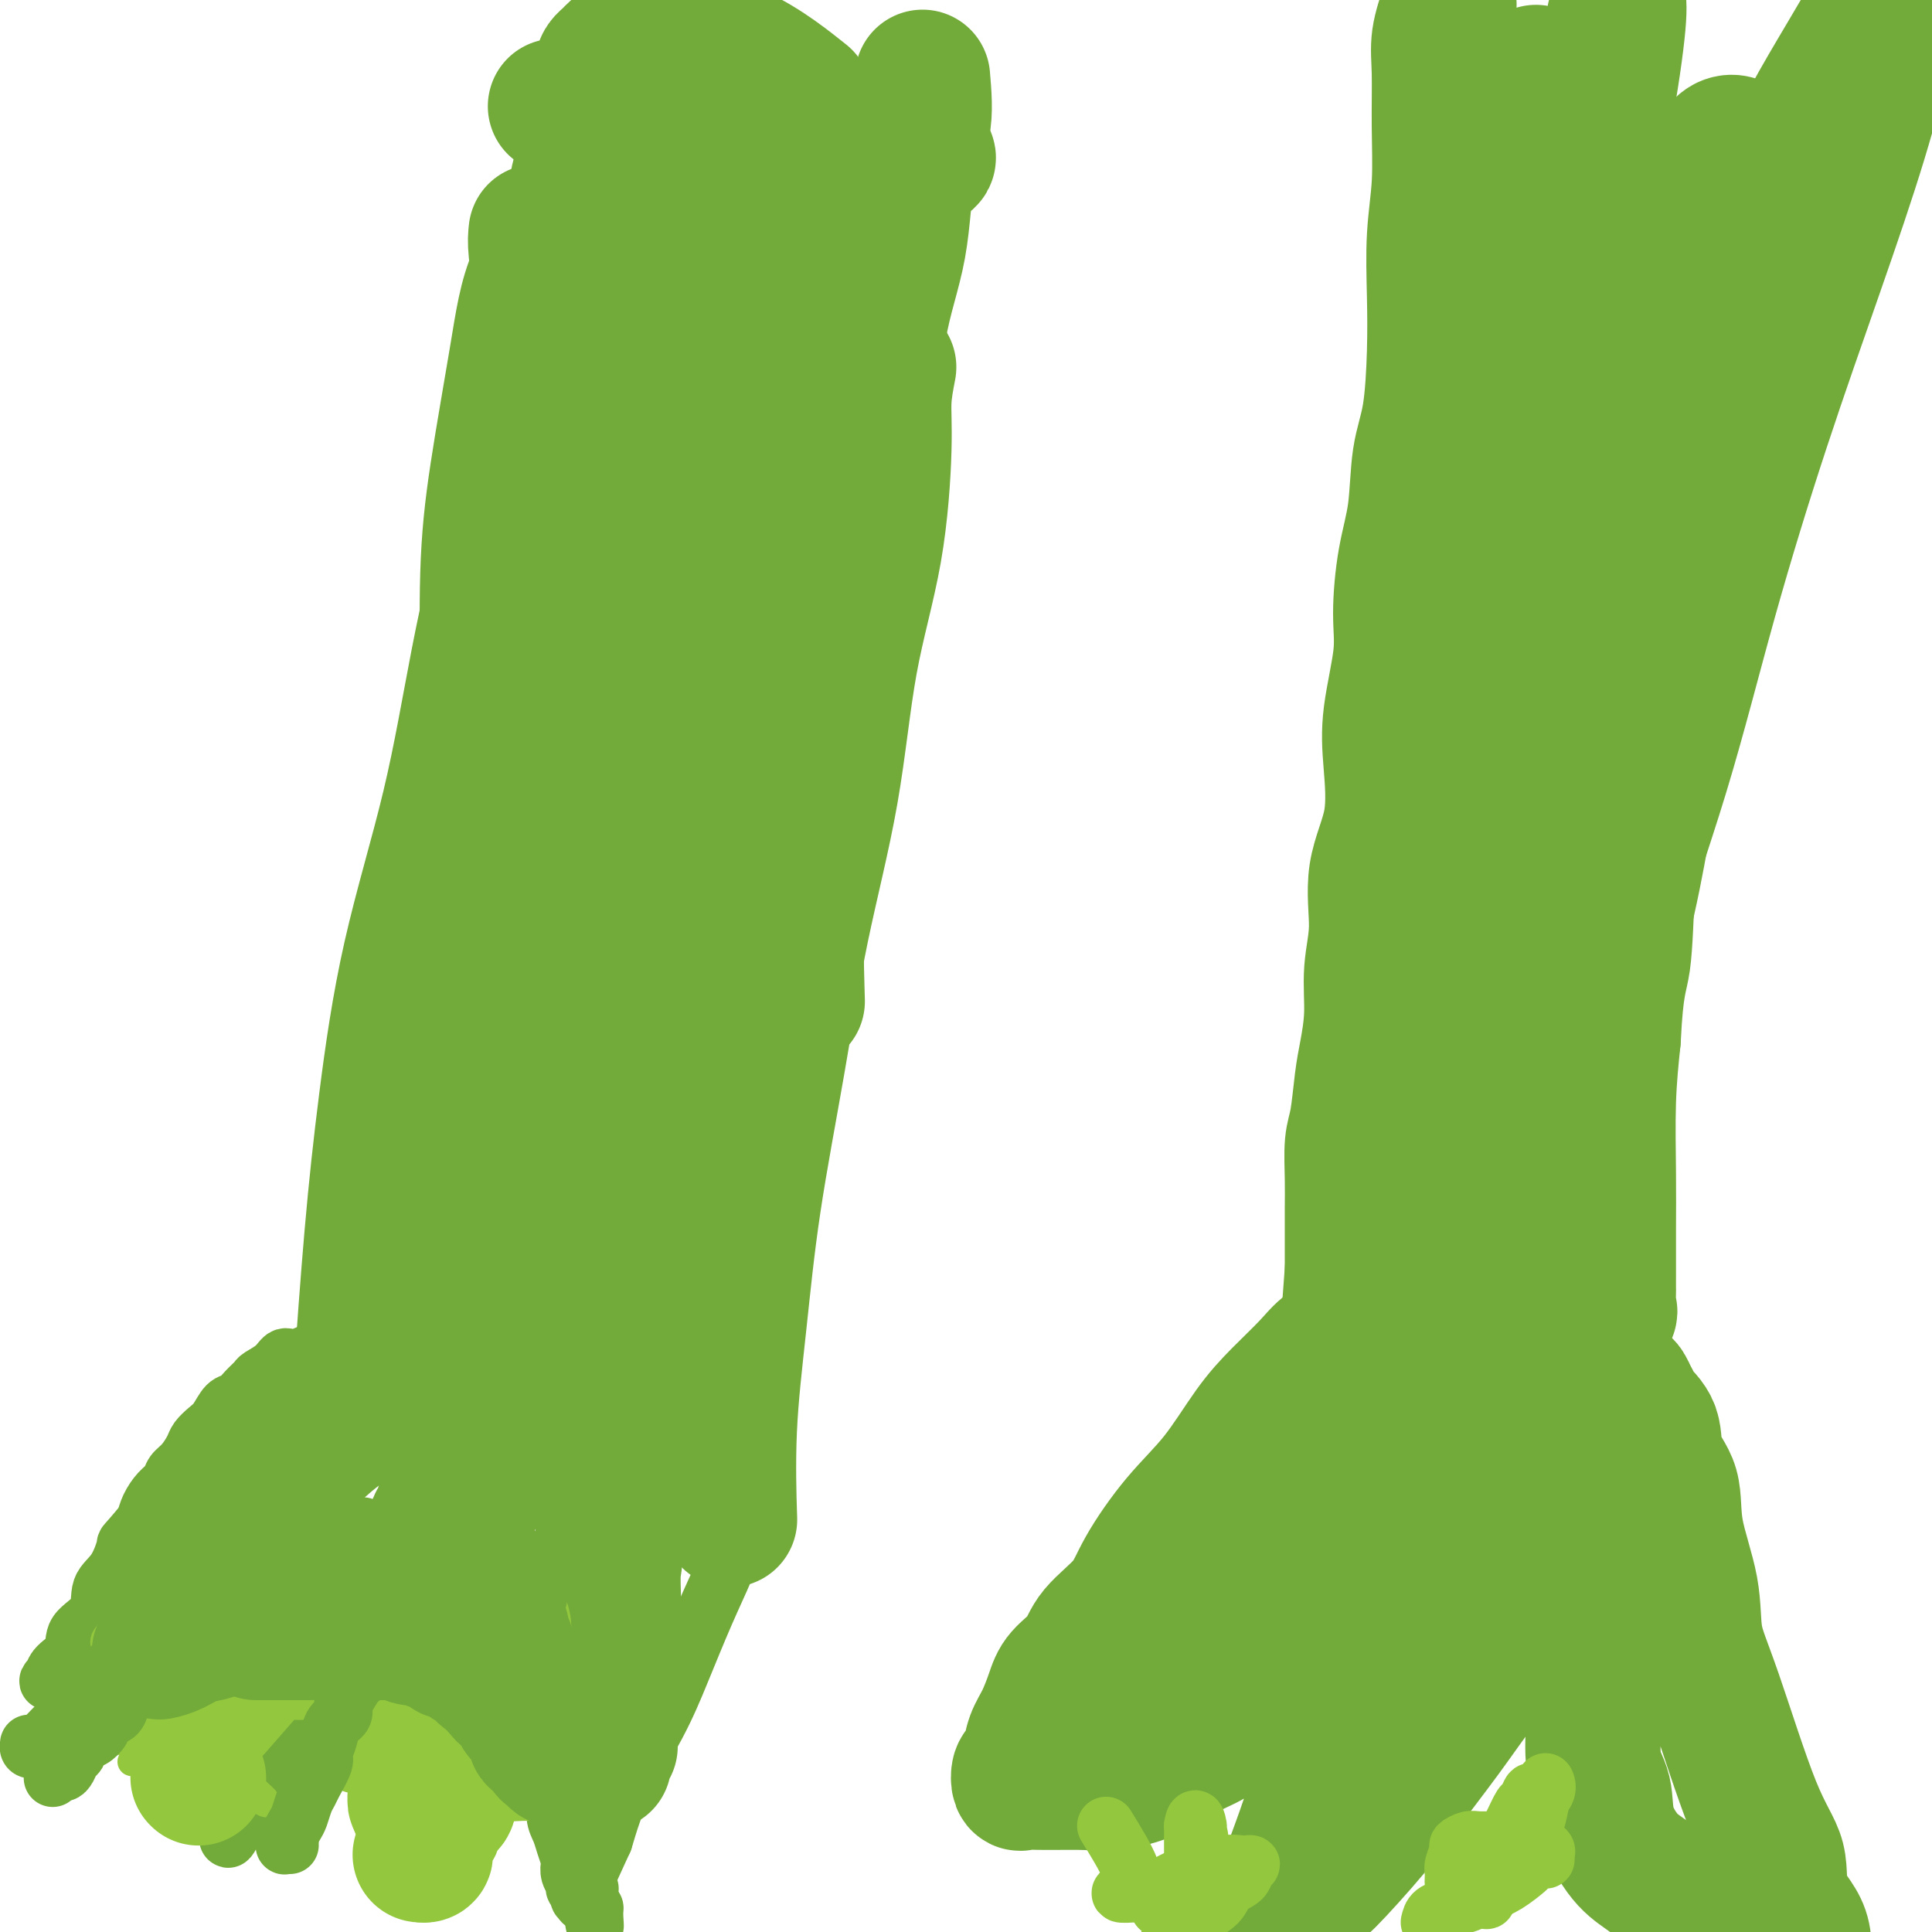 <svg viewBox='0 0 400 400' version='1.1' xmlns='http://www.w3.org/2000/svg' xmlns:xlink='http://www.w3.org/1999/xlink'><g fill='none' stroke='#73AB3A' stroke-width='28' stroke-linecap='round' stroke-linejoin='round'><path d='M123,21c0.865,1.182 1.730,2.363 1,5c-0.730,2.637 -3.056,6.728 -4,10c-0.944,3.272 -0.505,5.725 -2,9c-1.495,3.275 -4.922,7.371 -7,12c-2.078,4.629 -2.805,9.790 -4,17c-1.195,7.210 -2.856,16.469 -4,24c-1.144,7.531 -1.769,13.335 -2,21c-0.231,7.665 -0.066,17.190 0,21c0.066,3.810 0.033,1.905 0,0'/><path d='M191,16c0.309,3.592 0.617,7.185 0,10c-0.617,2.815 -2.160,4.853 -3,9c-0.840,4.147 -0.978,10.404 -2,16c-1.022,5.596 -2.927,10.530 -4,17c-1.073,6.470 -1.314,14.476 -2,22c-0.686,7.524 -1.816,14.566 -3,22c-1.184,7.434 -2.422,15.260 -4,23c-1.578,7.740 -3.495,15.394 -5,23c-1.505,7.606 -2.597,15.163 -3,24c-0.403,8.837 -0.115,18.953 0,23c0.115,4.047 0.058,2.023 0,0'/><path d='M111,48c-0.105,0.967 -0.210,1.935 0,4c0.210,2.065 0.736,5.228 0,11c-0.736,5.772 -2.733,14.154 -4,23c-1.267,8.846 -1.804,18.158 -3,28c-1.196,9.842 -3.053,20.215 -4,30c-0.947,9.785 -0.986,18.980 -1,30c-0.014,11.020 -0.004,23.863 0,29c0.004,5.137 0.002,2.569 0,0'/><path d='M122,61c-1.040,2.513 -2.080,5.026 -3,9c-0.920,3.974 -1.718,9.408 -4,16c-2.282,6.592 -6.046,14.343 -9,23c-2.954,8.657 -5.098,18.219 -7,28c-1.902,9.781 -3.561,19.781 -6,30c-2.439,10.219 -5.659,20.658 -8,31c-2.341,10.342 -3.803,20.586 -5,30c-1.197,9.414 -2.130,17.996 -3,28c-0.870,10.004 -1.677,21.430 -2,26c-0.323,4.570 -0.161,2.285 0,0'/><path d='M184,76c-0.448,2.322 -0.897,4.644 -1,7c-0.103,2.356 0.139,4.745 0,10c-0.139,5.255 -0.661,13.376 -2,21c-1.339,7.624 -3.496,14.750 -5,23c-1.504,8.250 -2.356,17.624 -4,27c-1.644,9.376 -4.080,18.756 -6,28c-1.920,9.244 -3.323,18.353 -5,28c-1.677,9.647 -3.626,19.831 -5,29c-1.374,9.169 -2.172,17.324 -3,25c-0.828,7.676 -1.684,14.874 -2,22c-0.316,7.126 -0.090,14.179 0,17c0.090,2.821 0.045,1.411 0,0'/><path d='M139,38c-1.628,1.536 -3.256,3.072 -4,5c-0.744,1.928 -0.605,4.248 -2,9c-1.395,4.752 -4.325,11.936 -7,19c-2.675,7.064 -5.097,14.008 -7,21c-1.903,6.992 -3.289,14.033 -5,22c-1.711,7.967 -3.748,16.860 -6,26c-2.252,9.140 -4.719,18.526 -7,28c-2.281,9.474 -4.374,19.034 -6,28c-1.626,8.966 -2.784,17.337 -4,27c-1.216,9.663 -2.490,20.618 -3,25c-0.510,4.382 -0.255,2.191 0,0'/><path d='M153,38c-0.427,2.338 -0.853,4.676 -2,9c-1.147,4.324 -3.013,10.636 -5,18c-1.987,7.364 -4.093,15.782 -7,25c-2.907,9.218 -6.616,19.236 -10,30c-3.384,10.764 -6.445,22.274 -9,34c-2.555,11.726 -4.604,23.667 -7,36c-2.396,12.333 -5.139,25.059 -7,37c-1.861,11.941 -2.839,23.098 -4,33c-1.161,9.902 -2.505,18.551 -3,27c-0.495,8.449 -0.141,16.700 0,20c0.141,3.300 0.071,1.650 0,0'/><path d='M151,77c-0.415,3.054 -0.830,6.108 -2,11c-1.170,4.892 -3.094,11.622 -6,19c-2.906,7.378 -6.795,15.405 -10,24c-3.205,8.595 -5.728,17.757 -8,28c-2.272,10.243 -4.293,21.567 -6,32c-1.707,10.433 -3.098,19.975 -4,30c-0.902,10.025 -1.314,20.532 -2,30c-0.686,9.468 -1.646,17.895 -2,26c-0.354,8.105 -0.101,15.887 0,19c0.101,3.113 0.051,1.556 0,0'/><path d='M173,74c-1.205,0.267 -2.411,0.534 -3,2c-0.589,1.466 -0.562,4.130 -1,8c-0.438,3.870 -1.340,8.946 -3,16c-1.660,7.054 -4.077,16.086 -6,25c-1.923,8.914 -3.351,17.710 -5,27c-1.649,9.290 -3.517,19.073 -5,29c-1.483,9.927 -2.579,19.997 -3,30c-0.421,10.003 -0.165,19.940 0,29c0.165,9.060 0.240,17.243 0,24c-0.240,6.757 -0.795,12.088 -1,18c-0.205,5.912 -0.058,12.403 0,15c0.058,2.597 0.029,1.298 0,0'/><path d='M168,48c0.029,0.750 0.058,1.500 0,3c-0.058,1.500 -0.202,3.749 -1,9c-0.798,5.251 -2.249,13.503 -5,22c-2.751,8.497 -6.801,17.239 -10,27c-3.199,9.761 -5.546,20.542 -8,31c-2.454,10.458 -5.015,20.594 -7,30c-1.985,9.406 -3.394,18.081 -5,27c-1.606,8.919 -3.410,18.081 -5,26c-1.590,7.919 -2.967,14.593 -4,21c-1.033,6.407 -1.724,12.545 -2,15c-0.276,2.455 -0.138,1.228 0,0'/><path d='M174,92c-0.307,2.065 -0.614,4.130 -1,8c-0.386,3.870 -0.849,9.546 -3,16c-2.151,6.454 -5.988,13.687 -9,22c-3.012,8.313 -5.199,17.708 -7,27c-1.801,9.292 -3.217,18.482 -5,28c-1.783,9.518 -3.931,19.363 -6,29c-2.069,9.637 -4.057,19.066 -5,28c-0.943,8.934 -0.841,17.375 -1,24c-0.159,6.625 -0.578,11.435 -1,15c-0.422,3.565 -0.845,5.883 -1,9c-0.155,3.117 -0.042,7.031 0,4c0.042,-3.031 0.012,-13.009 0,-17c-0.012,-3.991 -0.006,-1.996 0,0'/><path d='M115,22c4.277,1.276 8.553,2.552 12,3c3.447,0.448 6.064,0.067 10,0c3.936,-0.067 9.191,0.181 14,1c4.809,0.819 9.171,2.209 13,3c3.829,0.791 7.125,0.984 10,1c2.875,0.016 5.330,-0.146 8,0c2.670,0.146 5.555,0.600 7,1c1.445,0.400 1.449,0.746 2,1c0.551,0.254 1.648,0.414 1,1c-0.648,0.586 -3.042,1.596 -4,2c-0.958,0.404 -0.479,0.202 0,0'/><path d='M128,19c-1.243,-1.489 -2.486,-2.978 -3,-4c-0.514,-1.022 -0.298,-1.578 0,-2c0.298,-0.422 0.678,-0.710 1,-1c0.322,-0.290 0.586,-0.580 1,-1c0.414,-0.420 0.978,-0.969 2,-1c1.022,-0.031 2.501,0.456 6,0c3.499,-0.456 9.019,-1.853 15,0c5.981,1.853 12.423,6.958 15,9c2.577,2.042 1.288,1.021 0,0'/></g>
<g fill='none' stroke='#73AB3A' stroke-width='12' stroke-linecap='round' stroke-linejoin='round'><path d='M70,277c-3.079,1.736 -6.158,3.473 -8,4c-1.842,0.527 -2.447,-0.154 -3,0c-0.553,0.154 -1.054,1.145 -2,2c-0.946,0.855 -2.336,1.575 -3,2c-0.664,0.425 -0.601,0.554 -1,1c-0.399,0.446 -1.261,1.207 -2,2c-0.739,0.793 -1.354,1.616 -2,2c-0.646,0.384 -1.324,0.328 -2,1c-0.676,0.672 -1.350,2.071 -2,3c-0.650,0.929 -1.277,1.390 -2,2c-0.723,0.610 -1.541,1.371 -2,2c-0.459,0.629 -0.560,1.126 -1,2c-0.440,0.874 -1.221,2.124 -2,3c-0.779,0.876 -1.557,1.378 -2,2c-0.443,0.622 -0.552,1.362 -1,2c-0.448,0.638 -1.236,1.172 -2,2c-0.764,0.828 -1.504,1.951 -2,3c-0.496,1.049 -0.748,2.025 -1,3'/><path d='M30,315c-4.546,5.517 -3.913,4.309 -4,5c-0.087,0.691 -0.896,3.280 -2,5c-1.104,1.720 -2.502,2.571 -3,4c-0.498,1.429 -0.095,3.434 -1,5c-0.905,1.566 -3.117,2.692 -4,4c-0.883,1.308 -0.437,2.799 -1,4c-0.563,1.201 -2.135,2.111 -3,3c-0.865,0.889 -1.024,1.755 -1,2c0.024,0.245 0.230,-0.131 0,0c-0.230,0.131 -0.897,0.768 -1,1c-0.103,0.232 0.357,0.058 1,0c0.643,-0.058 1.470,-0.001 2,0c0.530,0.001 0.763,-0.056 1,0c0.237,0.056 0.476,0.223 1,0c0.524,-0.223 1.331,-0.835 2,-1c0.669,-0.165 1.200,0.118 2,0c0.800,-0.118 1.869,-0.636 3,-1c1.131,-0.364 2.325,-0.573 3,-1c0.675,-0.427 0.832,-1.073 2,-2c1.168,-0.927 3.347,-2.135 5,-3c1.653,-0.865 2.780,-1.386 4,-2c1.220,-0.614 2.533,-1.319 4,-2c1.467,-0.681 3.087,-1.337 4,-2c0.913,-0.663 1.118,-1.332 2,-2c0.882,-0.668 2.441,-1.334 4,-2'/><path d='M50,330c4.504,-2.370 3.266,-0.796 4,-1c0.734,-0.204 3.442,-2.187 5,-3c1.558,-0.813 1.965,-0.455 3,-1c1.035,-0.545 2.698,-1.991 4,-3c1.302,-1.009 2.243,-1.581 3,-2c0.757,-0.419 1.331,-0.687 2,-1c0.669,-0.313 1.433,-0.673 2,-1c0.567,-0.327 0.937,-0.622 1,-1c0.063,-0.378 -0.182,-0.838 0,-1c0.182,-0.162 0.789,-0.026 1,0c0.211,0.026 0.025,-0.059 0,0c-0.025,0.059 0.111,0.263 0,1c-0.111,0.737 -0.469,2.006 -1,3c-0.531,0.994 -1.236,1.711 -2,3c-0.764,1.289 -1.587,3.150 -3,6c-1.413,2.850 -3.415,6.691 -5,10c-1.585,3.309 -2.753,6.088 -4,9c-1.247,2.912 -2.573,5.956 -4,9c-1.427,3.044 -2.957,6.086 -4,8c-1.043,1.914 -1.601,2.699 -2,4c-0.399,1.301 -0.640,3.119 -1,4c-0.360,0.881 -0.839,0.824 -1,1c-0.161,0.176 -0.005,0.586 0,1c0.005,0.414 -0.141,0.833 0,1c0.141,0.167 0.571,0.084 1,0'/><path d='M49,376c-3.843,9.265 -0.450,2.426 1,0c1.450,-2.426 0.958,-0.439 1,0c0.042,0.439 0.619,-0.669 1,-1c0.381,-0.331 0.566,0.114 1,0c0.434,-0.114 1.115,-0.786 2,-2c0.885,-1.214 1.973,-2.969 3,-4c1.027,-1.031 1.993,-1.339 3,-2c1.007,-0.661 2.055,-1.677 3,-3c0.945,-1.323 1.785,-2.955 3,-4c1.215,-1.045 2.803,-1.503 4,-2c1.197,-0.497 2.004,-1.031 3,-2c0.996,-0.969 2.183,-2.372 4,-4c1.817,-1.628 4.266,-3.480 6,-5c1.734,-1.520 2.753,-2.710 4,-4c1.247,-1.290 2.723,-2.682 4,-4c1.277,-1.318 2.354,-2.562 4,-4c1.646,-1.438 3.859,-3.068 5,-4c1.141,-0.932 1.210,-1.165 2,-2c0.790,-0.835 2.303,-2.273 3,-3c0.697,-0.727 0.579,-0.743 1,-1c0.421,-0.257 1.382,-0.755 2,-1c0.618,-0.245 0.895,-0.236 1,0c0.105,0.236 0.039,0.699 0,1c-0.039,0.301 -0.052,0.440 0,1c0.052,0.560 0.169,1.542 0,2c-0.169,0.458 -0.622,0.393 -1,1c-0.378,0.607 -0.679,1.888 -1,3c-0.321,1.112 -0.660,2.056 -1,3'/><path d='M107,335c-0.309,2.302 -0.082,2.557 0,3c0.082,0.443 0.020,1.073 0,2c-0.020,0.927 0.001,2.149 0,3c-0.001,0.851 -0.026,1.329 0,2c0.026,0.671 0.102,1.533 0,2c-0.102,0.467 -0.382,0.537 0,1c0.382,0.463 1.424,1.320 2,2c0.576,0.680 0.684,1.185 1,2c0.316,0.815 0.840,1.940 1,3c0.160,1.060 -0.044,2.053 0,3c0.044,0.947 0.337,1.846 1,3c0.663,1.154 1.697,2.563 2,4c0.303,1.437 -0.126,2.901 0,4c0.126,1.099 0.808,1.832 1,3c0.192,1.168 -0.106,2.770 0,4c0.106,1.230 0.616,2.087 1,3c0.384,0.913 0.643,1.884 1,3c0.357,1.116 0.813,2.379 1,3c0.187,0.621 0.106,0.600 0,1c-0.106,0.400 -0.239,1.222 0,2c0.239,0.778 0.848,1.513 1,2c0.152,0.487 -0.152,0.725 0,1c0.152,0.275 0.759,0.588 1,1c0.241,0.412 0.114,0.922 0,1c-0.114,0.078 -0.216,-0.278 0,0c0.216,0.278 0.749,1.188 1,1c0.251,-0.188 0.222,-1.474 0,-2c-0.222,-0.526 -0.635,-0.293 0,-2c0.635,-1.707 2.317,-5.353 4,-9'/><path d='M125,381c1.163,-3.849 2.072,-6.971 4,-11c1.928,-4.029 4.875,-8.964 7,-13c2.125,-4.036 3.429,-7.172 5,-11c1.571,-3.828 3.411,-8.347 5,-12c1.589,-3.653 2.927,-6.438 4,-9c1.073,-2.562 1.881,-4.899 3,-7c1.119,-2.101 2.548,-3.966 3,-5c0.452,-1.034 -0.075,-1.236 0,-2c0.075,-0.764 0.751,-2.090 1,-1c0.249,1.090 0.071,4.597 0,6c-0.071,1.403 -0.036,0.701 0,0'/></g>
<g fill='none' stroke='#93C83E' stroke-width='6' stroke-linecap='round' stroke-linejoin='round'><path d='M26,342c-0.138,2.584 -0.276,5.168 0,7c0.276,1.832 0.967,2.910 2,4c1.033,1.090 2.409,2.190 3,3c0.591,0.810 0.398,1.328 1,2c0.602,0.672 1.998,1.498 3,2c1.002,0.502 1.608,0.682 2,1c0.392,0.318 0.568,0.775 1,1c0.432,0.225 1.120,0.219 1,0c-0.120,-0.219 -1.049,-0.651 -1,-1c0.049,-0.349 1.076,-0.616 2,0c0.924,0.616 1.743,2.116 3,3c1.257,0.884 2.950,1.154 4,2c1.050,0.846 1.457,2.268 2,3c0.543,0.732 1.223,0.774 2,1c0.777,0.226 1.651,0.636 2,1c0.349,0.364 0.175,0.682 0,1'/><path d='M53,372c4.020,2.794 1.570,0.277 0,-1c-1.570,-1.277 -2.261,-1.316 -3,-2c-0.739,-0.684 -1.526,-2.014 -2,-3c-0.474,-0.986 -0.635,-1.629 -1,-2c-0.365,-0.371 -0.935,-0.470 -1,-1c-0.065,-0.530 0.375,-1.493 0,-2c-0.375,-0.507 -1.564,-0.560 -2,-1c-0.436,-0.440 -0.118,-1.269 0,-2c0.118,-0.731 0.036,-1.364 0,-2c-0.036,-0.636 -0.027,-1.274 0,-2c0.027,-0.726 0.071,-1.542 0,-2c-0.071,-0.458 -0.258,-0.560 0,-1c0.258,-0.440 0.959,-1.217 1,-2c0.041,-0.783 -0.579,-1.573 0,-2c0.579,-0.427 2.356,-0.493 3,-1c0.644,-0.507 0.156,-1.456 0,-2c-0.156,-0.544 0.022,-0.683 0,-1c-0.022,-0.317 -0.244,-0.812 0,-1c0.244,-0.188 0.954,-0.069 1,0c0.046,0.069 -0.572,0.087 -1,0c-0.428,-0.087 -0.667,-0.280 -1,0c-0.333,0.280 -0.759,1.034 -2,2c-1.241,0.966 -3.296,2.145 -5,3c-1.704,0.855 -3.058,1.387 -4,2c-0.942,0.613 -1.471,1.306 -2,2'/><path d='M34,351c-2.533,1.410 -1.867,0.936 -2,1c-0.133,0.064 -1.066,0.665 -1,1c0.066,0.335 1.132,0.402 2,0c0.868,-0.402 1.537,-1.274 3,-2c1.463,-0.726 3.719,-1.308 5,-2c1.281,-0.692 1.587,-1.495 3,-2c1.413,-0.505 3.934,-0.714 5,-1c1.066,-0.286 0.676,-0.651 1,-1c0.324,-0.349 1.361,-0.682 2,-1c0.639,-0.318 0.881,-0.623 1,-1c0.119,-0.377 0.114,-0.828 0,-1c-0.114,-0.172 -0.336,-0.066 -1,0c-0.664,0.066 -1.769,0.092 -3,0c-1.231,-0.092 -2.588,-0.302 -5,0c-2.412,0.302 -5.880,1.116 -8,2c-2.120,0.884 -2.894,1.837 -4,3c-1.106,1.163 -2.545,2.536 -4,4c-1.455,1.464 -2.927,3.019 -4,4c-1.073,0.981 -1.748,1.386 -2,2c-0.252,0.614 -0.080,1.436 0,2c0.080,0.564 0.069,0.870 0,1c-0.069,0.130 -0.195,0.083 0,0c0.195,-0.083 0.710,-0.202 1,0c0.290,0.202 0.356,0.724 3,0c2.644,-0.724 7.866,-2.695 11,-4c3.134,-1.305 4.181,-1.944 6,-3c1.819,-1.056 4.409,-2.528 7,-4'/><path d='M50,349c5.060,-2.211 3.710,-2.240 4,-3c0.290,-0.760 2.222,-2.252 3,-3c0.778,-0.748 0.404,-0.752 1,-1c0.596,-0.248 2.163,-0.739 2,-1c-0.163,-0.261 -2.056,-0.292 -4,0c-1.944,0.292 -3.938,0.908 -6,2c-2.062,1.092 -4.192,2.662 -6,4c-1.808,1.338 -3.296,2.446 -5,4c-1.704,1.554 -3.625,3.556 -5,5c-1.375,1.444 -2.203,2.330 -3,3c-0.797,0.670 -1.565,1.123 -2,2c-0.435,0.877 -0.539,2.177 -1,3c-0.461,0.823 -1.278,1.169 0,0c1.278,-1.169 4.652,-3.852 7,-6c2.348,-2.148 3.671,-3.761 5,-5c1.329,-1.239 2.666,-2.103 5,-4c2.334,-1.897 5.667,-4.828 7,-6c1.333,-1.172 0.667,-0.586 0,0'/><path d='M70,366c0.417,0.776 0.833,1.552 2,2c1.167,0.448 3.084,0.569 5,1c1.916,0.431 3.830,1.173 6,2c2.170,0.827 4.595,1.738 7,2c2.405,0.262 4.791,-0.126 7,0c2.209,0.126 4.242,0.766 6,1c1.758,0.234 3.240,0.063 5,0c1.760,-0.063 3.798,-0.017 5,0c1.202,0.017 1.567,0.004 2,0c0.433,-0.004 0.935,-0.000 1,0c0.065,0.000 -0.308,-0.004 -1,0c-0.692,0.004 -1.703,0.015 -3,0c-1.297,-0.015 -2.881,-0.057 -5,0c-2.119,0.057 -4.772,0.211 -7,0c-2.228,-0.211 -4.029,-0.788 -6,-1c-1.971,-0.212 -4.111,-0.060 -6,0c-1.889,0.060 -3.525,0.026 -5,0c-1.475,-0.026 -2.788,-0.046 -4,0c-1.212,0.046 -2.325,0.157 -3,0c-0.675,-0.157 -0.914,-0.584 -1,-1c-0.086,-0.416 -0.020,-0.821 0,-1c0.020,-0.179 -0.005,-0.130 0,0c0.005,0.130 0.040,0.343 2,0c1.960,-0.343 5.846,-1.241 9,-2c3.154,-0.759 5.577,-1.380 8,-2'/><path d='M94,367c3.934,-1.267 4.768,-1.434 6,-2c1.232,-0.566 2.863,-1.531 4,-2c1.137,-0.469 1.782,-0.443 2,-1c0.218,-0.557 0.009,-1.697 0,-2c-0.009,-0.303 0.182,0.230 0,0c-0.182,-0.230 -0.736,-1.224 -2,-2c-1.264,-0.776 -3.239,-1.333 -6,-2c-2.761,-0.667 -6.307,-1.445 -9,-2c-2.693,-0.555 -4.533,-0.888 -6,-1c-1.467,-0.112 -2.561,-0.003 -4,0c-1.439,0.003 -3.222,-0.101 -4,0c-0.778,0.101 -0.552,0.408 -1,1c-0.448,0.592 -1.570,1.469 -2,2c-0.430,0.531 -0.169,0.717 0,1c0.169,0.283 0.247,0.665 1,1c0.753,0.335 2.181,0.624 4,1c1.819,0.376 4.027,0.840 7,1c2.973,0.160 6.709,0.017 10,0c3.291,-0.017 6.135,0.091 8,0c1.865,-0.091 2.750,-0.380 4,-1c1.250,-0.620 2.864,-1.569 4,-2c1.136,-0.431 1.794,-0.343 2,-1c0.206,-0.657 -0.040,-2.060 0,-3c0.040,-0.940 0.366,-1.417 0,-2c-0.366,-0.583 -1.426,-1.270 -3,-2c-1.574,-0.730 -3.663,-1.502 -5,-2c-1.337,-0.498 -1.922,-0.722 -3,-1c-1.078,-0.278 -2.650,-0.611 -4,-1c-1.350,-0.389 -2.479,-0.836 -3,-1c-0.521,-0.164 -0.435,-0.047 -1,0c-0.565,0.047 -1.783,0.023 -3,0'/><path d='M90,344c-2.939,-0.181 -0.788,1.865 0,3c0.788,1.135 0.213,1.357 0,2c-0.213,0.643 -0.064,1.707 0,2c0.064,0.293 0.042,-0.186 0,0c-0.042,0.186 -0.104,1.037 0,1c0.104,-0.037 0.375,-0.963 1,-2c0.625,-1.037 1.604,-2.187 2,-3c0.396,-0.813 0.209,-1.290 0,-2c-0.209,-0.710 -0.441,-1.653 0,-2c0.441,-0.347 1.555,-0.099 2,0c0.445,0.099 0.223,0.050 0,0'/><path d='M65,287c-1.129,1.046 -2.259,2.091 -3,3c-0.741,0.909 -1.095,1.680 -2,3c-0.905,1.320 -2.361,3.189 -4,5c-1.639,1.811 -3.461,3.564 -5,5c-1.539,1.436 -2.796,2.553 -4,4c-1.204,1.447 -2.357,3.222 -3,4c-0.643,0.778 -0.778,0.558 -1,1c-0.222,0.442 -0.532,1.546 -1,2c-0.468,0.454 -1.095,0.259 -1,0c0.095,-0.259 0.911,-0.582 2,-1c1.089,-0.418 2.451,-0.932 5,-2c2.549,-1.068 6.283,-2.690 8,-4c1.717,-1.310 1.415,-2.306 3,-3c1.585,-0.694 5.055,-1.085 7,-2c1.945,-0.915 2.364,-2.354 3,-3c0.636,-0.646 1.488,-0.499 2,-1c0.512,-0.501 0.683,-1.650 1,-2c0.317,-0.350 0.778,0.101 1,0c0.222,-0.101 0.203,-0.752 0,-1c-0.203,-0.248 -0.590,-0.091 -1,0c-0.410,0.091 -0.842,0.117 -2,1c-1.158,0.883 -3.043,2.622 -5,4c-1.957,1.378 -3.988,2.394 -6,4c-2.012,1.606 -4.006,3.803 -6,6'/><path d='M53,310c-4.337,3.347 -5.680,4.716 -7,6c-1.320,1.284 -2.616,2.485 -4,4c-1.384,1.515 -2.857,3.344 -4,5c-1.143,1.656 -1.957,3.138 -3,4c-1.043,0.862 -2.316,1.104 -3,2c-0.684,0.896 -0.778,2.447 -1,3c-0.222,0.553 -0.570,0.108 -1,0c-0.430,-0.108 -0.941,0.122 -1,0c-0.059,-0.122 0.333,-0.594 2,-2c1.667,-1.406 4.609,-3.745 7,-6c2.391,-2.255 4.230,-4.424 6,-6c1.770,-1.576 3.473,-2.558 5,-4c1.527,-1.442 2.880,-3.345 4,-5c1.120,-1.655 2.006,-3.063 3,-4c0.994,-0.937 2.096,-1.403 3,-2c0.904,-0.597 1.610,-1.325 2,-2c0.390,-0.675 0.465,-1.298 1,-2c0.535,-0.702 1.532,-1.484 2,-2c0.468,-0.516 0.408,-0.766 0,-1c-0.408,-0.234 -1.165,-0.451 -2,0c-0.835,0.451 -1.749,1.571 -5,5c-3.251,3.429 -8.841,9.166 -13,13c-4.159,3.834 -6.889,5.763 -9,8c-2.111,2.237 -3.603,4.782 -5,7c-1.397,2.218 -2.698,4.109 -4,6'/><path d='M26,337c-2.008,2.348 -2.526,1.719 -3,2c-0.474,0.281 -0.902,1.474 -1,2c-0.098,0.526 0.135,0.385 0,0c-0.135,-0.385 -0.637,-1.016 0,-2c0.637,-0.984 2.413,-2.323 4,-4c1.587,-1.677 2.984,-3.694 5,-6c2.016,-2.306 4.649,-4.901 7,-7c2.351,-2.099 4.419,-3.702 6,-5c1.581,-1.298 2.676,-2.291 4,-3c1.324,-0.709 2.877,-1.133 4,-2c1.123,-0.867 1.816,-2.178 3,-3c1.184,-0.822 2.859,-1.154 4,-2c1.141,-0.846 1.746,-2.204 3,-3c1.254,-0.796 3.156,-1.028 5,-2c1.844,-0.972 3.631,-2.683 5,-4c1.369,-1.317 2.321,-2.241 4,-4c1.679,-1.759 4.086,-4.355 6,-6c1.914,-1.645 3.335,-2.341 4,-3c0.665,-0.659 0.574,-1.282 1,-2c0.426,-0.718 1.369,-1.532 2,-2c0.631,-0.468 0.949,-0.591 1,0c0.051,0.591 -0.165,1.896 -1,3c-0.835,1.104 -2.290,2.009 -3,3c-0.710,0.991 -0.675,2.070 -2,4c-1.325,1.930 -4.011,4.712 -6,7c-1.989,2.288 -3.283,4.082 -5,6c-1.717,1.918 -3.859,3.959 -6,6'/><path d='M67,310c-4.193,5.299 -3.674,4.048 -4,4c-0.326,-0.048 -1.497,1.107 -2,2c-0.503,0.893 -0.339,1.525 -1,2c-0.661,0.475 -2.147,0.792 -2,0c0.147,-0.792 1.929,-2.693 4,-6c2.071,-3.307 4.433,-8.020 7,-12c2.567,-3.980 5.338,-7.227 8,-11c2.662,-3.773 5.214,-8.070 7,-11c1.786,-2.930 2.806,-4.492 4,-6c1.194,-1.508 2.561,-2.962 3,-4c0.439,-1.038 -0.049,-1.659 0,-2c0.049,-0.341 0.637,-0.401 1,0c0.363,0.401 0.503,1.264 0,2c-0.503,0.736 -1.649,1.346 -2,2c-0.351,0.654 0.091,1.350 0,2c-0.091,0.650 -0.717,1.252 -2,2c-1.283,0.748 -3.224,1.642 -4,2c-0.776,0.358 -0.388,0.179 0,0'/></g>
<g fill='none' stroke='#73AB3A' stroke-width='6' stroke-linecap='round' stroke-linejoin='round'><path d='M77,291c-0.656,1.010 -1.312,2.020 -2,3c-0.688,0.980 -1.408,1.929 -2,3c-0.592,1.071 -1.055,2.265 -3,4c-1.945,1.735 -5.373,4.012 -8,6c-2.627,1.988 -4.452,3.686 -6,5c-1.548,1.314 -2.818,2.245 -4,3c-1.182,0.755 -2.275,1.336 -3,2c-0.725,0.664 -1.082,1.412 -2,2c-0.918,0.588 -2.398,1.016 -3,1c-0.602,-0.016 -0.326,-0.475 0,-1c0.326,-0.525 0.703,-1.115 2,-2c1.297,-0.885 3.515,-2.065 5,-3c1.485,-0.935 2.237,-1.626 4,-3c1.763,-1.374 4.538,-3.432 7,-5c2.462,-1.568 4.611,-2.646 6,-4c1.389,-1.354 2.020,-2.983 3,-4c0.980,-1.017 2.311,-1.421 3,-2c0.689,-0.579 0.738,-1.334 1,-2c0.262,-0.666 0.739,-1.242 1,-2c0.261,-0.758 0.307,-1.698 0,-2c-0.307,-0.302 -0.967,0.034 -1,0c-0.033,-0.034 0.562,-0.438 0,0c-0.562,0.438 -2.281,1.719 -4,3'/><path d='M71,293c-1.578,0.798 -3.022,2.294 -5,4c-1.978,1.706 -4.488,3.624 -6,5c-1.512,1.376 -2.026,2.210 -3,3c-0.974,0.790 -2.408,1.534 -3,2c-0.592,0.466 -0.342,0.653 -1,1c-0.658,0.347 -2.223,0.852 -3,1c-0.777,0.148 -0.765,-0.063 -1,0c-0.235,0.063 -0.717,0.400 -1,0c-0.283,-0.400 -0.367,-1.535 0,-2c0.367,-0.465 1.183,-0.259 2,-1c0.817,-0.741 1.633,-2.430 3,-4c1.367,-1.570 3.284,-3.021 5,-5c1.716,-1.979 3.230,-4.485 5,-6c1.770,-1.515 3.794,-2.039 5,-3c1.206,-0.961 1.593,-2.360 2,-3c0.407,-0.640 0.833,-0.522 1,-1c0.167,-0.478 0.074,-1.552 0,-2c-0.074,-0.448 -0.130,-0.269 0,0c0.130,0.269 0.447,0.629 0,1c-0.447,0.371 -1.657,0.752 -3,2c-1.343,1.248 -2.817,3.363 -4,5c-1.183,1.637 -2.074,2.798 -4,4c-1.926,1.202 -4.887,2.446 -7,4c-2.113,1.554 -3.376,3.418 -5,5c-1.624,1.582 -3.607,2.880 -5,4c-1.393,1.120 -2.197,2.060 -3,3'/><path d='M40,310c-5.760,5.139 -4.660,3.987 -5,4c-0.340,0.013 -2.120,1.193 -3,2c-0.880,0.807 -0.862,1.242 -1,2c-0.138,0.758 -0.434,1.838 0,2c0.434,0.162 1.596,-0.596 3,-2c1.404,-1.404 3.050,-3.454 6,-6c2.950,-2.546 7.203,-5.588 10,-8c2.797,-2.412 4.137,-4.194 6,-6c1.863,-1.806 4.247,-3.638 6,-5c1.753,-1.362 2.875,-2.256 4,-3c1.125,-0.744 2.255,-1.340 3,-2c0.745,-0.660 1.107,-1.385 1,-1c-0.107,0.385 -0.681,1.880 -2,3c-1.319,1.120 -3.382,1.864 -6,4c-2.618,2.136 -5.790,5.665 -9,9c-3.210,3.335 -6.457,6.476 -9,9c-2.543,2.524 -4.381,4.433 -6,6c-1.619,1.567 -3.020,2.794 -4,4c-0.980,1.206 -1.540,2.392 -2,3c-0.460,0.608 -0.819,0.638 -1,1c-0.181,0.362 -0.182,1.056 0,1c0.182,-0.056 0.549,-0.861 1,-1c0.451,-0.139 0.986,0.389 3,-1c2.014,-1.389 5.507,-4.694 9,-8'/><path d='M44,317c4.533,-2.750 9.867,-5.624 12,-7c2.133,-1.376 1.067,-1.256 6,-4c4.933,-2.744 15.867,-8.354 22,-12c6.133,-3.646 7.467,-5.327 8,-6c0.533,-0.673 0.267,-0.336 0,0'/></g>
<g fill='none' stroke='#73AB3A' stroke-width='28' stroke-linecap='round' stroke-linejoin='round'><path d='M36,324c1.094,-2.128 2.189,-4.257 4,-6c1.811,-1.743 4.340,-3.102 7,-5c2.660,-1.898 5.453,-4.336 8,-6c2.547,-1.664 4.848,-2.554 7,-4c2.152,-1.446 4.156,-3.448 6,-5c1.844,-1.552 3.527,-2.654 5,-4c1.473,-1.346 2.736,-2.935 4,-4c1.264,-1.065 2.528,-1.605 3,-2c0.472,-0.395 0.152,-0.643 0,-1c-0.152,-0.357 -0.138,-0.821 0,-1c0.138,-0.179 0.399,-0.073 0,0c-0.399,0.073 -1.457,0.113 -2,0c-0.543,-0.113 -0.572,-0.378 -1,0c-0.428,0.378 -1.255,1.401 -2,2c-0.745,0.599 -1.407,0.776 -2,1c-0.593,0.224 -1.118,0.497 -2,1c-0.882,0.503 -2.123,1.237 -3,2c-0.877,0.763 -1.391,1.554 -2,2c-0.609,0.446 -1.313,0.545 -2,1c-0.687,0.455 -1.355,1.266 -2,2c-0.645,0.734 -1.266,1.393 -2,2c-0.734,0.607 -1.582,1.163 -2,2c-0.418,0.837 -0.405,1.953 0,2c0.405,0.047 1.203,-0.977 2,-2'/><path d='M60,301c-0.829,0.695 2.599,-3.066 6,-6c3.401,-2.934 6.773,-5.041 9,-7c2.227,-1.959 3.307,-3.772 5,-6c1.693,-2.228 3.998,-4.873 6,-7c2.002,-2.127 3.699,-3.737 5,-5c1.301,-1.263 2.205,-2.178 3,-3c0.795,-0.822 1.482,-1.552 2,-2c0.518,-0.448 0.867,-0.616 1,-1c0.133,-0.384 0.050,-0.985 0,-1c-0.050,-0.015 -0.066,0.555 0,1c0.066,0.445 0.214,0.763 0,1c-0.214,0.237 -0.789,0.392 -1,1c-0.211,0.608 -0.056,1.669 0,2c0.056,0.331 0.015,-0.067 0,0c-0.015,0.067 -0.004,0.598 0,1c0.004,0.402 0.001,0.676 0,1c-0.001,0.324 0.001,0.697 0,1c-0.001,0.303 -0.004,0.535 0,1c0.004,0.465 0.015,1.161 0,2c-0.015,0.839 -0.057,1.820 0,3c0.057,1.180 0.211,2.560 0,4c-0.211,1.440 -0.789,2.941 -1,4c-0.211,1.059 -0.057,1.678 0,3c0.057,1.322 0.015,3.349 0,5c-0.015,1.651 -0.004,2.927 0,4c0.004,1.073 0.001,1.943 0,3c-0.001,1.057 -0.000,2.302 0,3c0.000,0.698 0.000,0.849 0,1'/><path d='M95,304c-0.167,6.427 -0.083,2.993 0,2c0.083,-0.993 0.166,0.455 0,1c-0.166,0.545 -0.579,0.187 -1,0c-0.421,-0.187 -0.849,-0.205 -1,0c-0.151,0.205 -0.026,0.632 0,1c0.026,0.368 -0.048,0.679 0,1c0.048,0.321 0.219,0.654 0,1c-0.219,0.346 -0.827,0.706 -1,1c-0.173,0.294 0.090,0.520 0,1c-0.090,0.480 -0.531,1.212 -1,2c-0.469,0.788 -0.966,1.633 -1,2c-0.034,0.367 0.394,0.255 0,1c-0.394,0.745 -1.611,2.345 -2,3c-0.389,0.655 0.050,0.364 0,1c-0.050,0.636 -0.588,2.199 -1,3c-0.412,0.801 -0.698,0.841 -1,1c-0.302,0.159 -0.618,0.437 -1,1c-0.382,0.563 -0.828,1.412 -1,2c-0.172,0.588 -0.069,0.917 0,1c0.069,0.083 0.106,-0.080 0,0c-0.106,0.080 -0.353,0.403 -1,1c-0.647,0.597 -1.693,1.468 -2,2c-0.307,0.532 0.125,0.723 0,1c-0.125,0.277 -0.807,0.638 -1,1c-0.193,0.362 0.102,0.726 0,1c-0.102,0.274 -0.600,0.459 -1,1c-0.400,0.541 -0.701,1.438 -1,2c-0.299,0.562 -0.596,0.790 -1,1c-0.404,0.210 -0.917,0.403 -1,1c-0.083,0.597 0.262,1.599 0,2c-0.262,0.401 -1.131,0.200 -2,0'/><path d='M74,342c-2.012,2.962 -0.543,1.367 0,1c0.543,-0.367 0.160,0.494 0,1c-0.160,0.506 -0.096,0.657 0,1c0.096,0.343 0.225,0.879 0,1c-0.225,0.121 -0.805,-0.174 -1,0c-0.195,0.174 -0.004,0.817 0,1c0.004,0.183 -0.180,-0.095 0,-1c0.180,-0.905 0.723,-2.438 1,-3c0.277,-0.562 0.289,-0.155 1,-1c0.711,-0.845 2.123,-2.944 3,-4c0.877,-1.056 1.220,-1.069 2,-2c0.780,-0.931 1.998,-2.782 3,-4c1.002,-1.218 1.788,-1.805 3,-3c1.212,-1.195 2.849,-2.998 4,-5c1.151,-2.002 1.815,-4.204 3,-6c1.185,-1.796 2.890,-3.187 4,-5c1.110,-1.813 1.625,-4.050 3,-6c1.375,-1.950 3.608,-3.615 5,-5c1.392,-1.385 1.941,-2.489 3,-4c1.059,-1.511 2.626,-3.428 4,-5c1.374,-1.572 2.553,-2.800 4,-4c1.447,-1.200 3.161,-2.373 4,-3c0.839,-0.627 0.803,-0.707 1,-1c0.197,-0.293 0.628,-0.798 1,-1c0.372,-0.202 0.686,-0.101 1,0'/><path d='M123,284c3.785,-3.606 1.746,-1.122 1,0c-0.746,1.122 -0.200,0.882 0,1c0.200,0.118 0.054,0.594 0,1c-0.054,0.406 -0.014,0.743 0,1c0.014,0.257 0.004,0.434 0,1c-0.004,0.566 -0.001,1.522 0,2c0.001,0.478 0.000,0.479 0,1c-0.000,0.521 -0.000,1.561 0,2c0.000,0.439 0.000,0.276 0,1c-0.000,0.724 -0.000,2.333 0,3c0.000,0.667 0.001,0.391 0,1c-0.001,0.609 -0.003,2.105 0,3c0.003,0.895 0.012,1.191 0,2c-0.012,0.809 -0.046,2.132 0,3c0.046,0.868 0.170,1.280 0,2c-0.170,0.720 -0.634,1.749 0,4c0.634,2.251 2.366,5.725 3,8c0.634,2.275 0.170,3.350 0,5c-0.170,1.650 -0.046,3.874 0,6c0.046,2.126 0.012,4.155 0,6c-0.012,1.845 -0.003,3.506 0,5c0.003,1.494 0.001,2.820 0,4c-0.001,1.180 0.001,2.214 0,3c-0.001,0.786 -0.003,1.324 0,2c0.003,0.676 0.011,1.491 0,2c-0.011,0.509 -0.041,0.714 0,1c0.041,0.286 0.155,0.653 0,1c-0.155,0.347 -0.577,0.673 -1,1'/><path d='M126,356c0.525,11.052 0.337,2.681 0,0c-0.337,-2.681 -0.822,0.328 -1,2c-0.178,1.672 -0.048,2.006 0,2c0.048,-0.006 0.013,-0.351 0,0c-0.013,0.351 -0.003,1.398 0,2c0.003,0.602 0.001,0.760 0,1c-0.001,0.240 -0.000,0.561 0,1c0.000,0.439 0.000,0.994 0,1c-0.000,0.006 -0.000,-0.537 0,-1c0.000,-0.463 0.000,-0.847 0,-1c-0.000,-0.153 -0.000,-0.077 0,0'/></g>
<g fill='none' stroke='#93C83E' stroke-width='28' stroke-linecap='round' stroke-linejoin='round'><path d='M62,342c0.000,0.000 0.100,0.100 0.1,0.1'/><path d='M46,340c0.000,0.000 0.100,0.100 0.1,0.1'/><path d='M52,345c-2.917,3.333 -5.833,6.667 -7,8c-1.167,1.333 -0.583,0.667 0,0'/><path d='M41,368c0.000,0.000 0.100,0.100 0.1,0.1'/><path d='M90,347c0.545,0.883 1.089,1.766 1,3c-0.089,1.234 -0.812,2.821 -1,4c-0.188,1.179 0.160,1.952 0,3c-0.160,1.048 -0.828,2.372 -1,3c-0.172,0.628 0.151,0.560 0,1c-0.151,0.440 -0.776,1.389 -1,2c-0.224,0.611 -0.046,0.885 0,1c0.046,0.115 -0.039,0.072 0,0c0.039,-0.072 0.203,-0.174 0,0c-0.203,0.174 -0.772,0.625 -1,1c-0.228,0.375 -0.114,0.674 0,1c0.114,0.326 0.227,0.679 0,1c-0.227,0.321 -0.793,0.611 -1,1c-0.207,0.389 -0.055,0.878 0,1c0.055,0.122 0.014,-0.121 0,0c-0.014,0.121 -0.001,0.607 0,1c0.001,0.393 -0.010,0.693 0,1c0.010,0.307 0.041,0.621 0,1c-0.041,0.379 -0.155,0.823 0,1c0.155,0.177 0.577,0.089 1,0'/><path d='M87,373c-0.525,3.787 -0.338,0.256 0,-1c0.338,-1.256 0.826,-0.236 1,0c0.174,0.236 0.035,-0.313 0,-1c-0.035,-0.687 0.034,-1.512 0,-2c-0.034,-0.488 -0.171,-0.641 0,-1c0.171,-0.359 0.652,-0.926 1,-2c0.348,-1.074 0.565,-2.656 1,-4c0.435,-1.344 1.089,-2.451 2,-4c0.911,-1.549 2.079,-3.540 3,-5c0.921,-1.460 1.596,-2.390 2,-4c0.404,-1.610 0.538,-3.899 1,-5c0.462,-1.101 1.251,-1.015 2,-2c0.749,-0.985 1.456,-3.041 2,-4c0.544,-0.959 0.923,-0.823 1,-1c0.077,-0.177 -0.147,-0.669 0,-1c0.147,-0.331 0.666,-0.502 1,0c0.334,0.502 0.482,1.679 0,2c-0.482,0.321 -1.593,-0.212 -2,0c-0.407,0.212 -0.110,1.170 0,2c0.110,0.830 0.031,1.531 0,2c-0.031,0.469 -0.016,0.704 0,1c0.016,0.296 0.032,0.652 0,1c-0.032,0.348 -0.114,0.687 0,1c0.114,0.313 0.422,0.599 0,1c-0.422,0.401 -1.575,0.916 -2,1c-0.425,0.084 -0.121,-0.262 0,0c0.121,0.262 0.061,1.131 0,2'/><path d='M100,349c-0.626,2.457 -0.191,2.098 0,2c0.191,-0.098 0.139,0.063 0,1c-0.139,0.937 -0.365,2.650 -1,4c-0.635,1.350 -1.681,2.338 -2,3c-0.319,0.662 0.087,0.997 0,2c-0.087,1.003 -0.667,2.675 -1,4c-0.333,1.325 -0.417,2.305 -1,3c-0.583,0.695 -1.663,1.107 -2,2c-0.337,0.893 0.068,2.267 0,3c-0.068,0.733 -0.609,0.826 -1,1c-0.391,0.174 -0.630,0.428 -1,1c-0.370,0.572 -0.870,1.463 -1,2c-0.130,0.537 0.109,0.721 0,1c-0.109,0.279 -0.565,0.652 -1,1c-0.435,0.348 -0.848,0.671 -1,1c-0.152,0.329 -0.045,0.662 0,1c0.045,0.338 0.026,0.679 0,1c-0.026,0.321 -0.058,0.622 0,1c0.058,0.378 0.208,0.832 0,1c-0.208,0.168 -0.774,0.048 -1,0c-0.226,-0.048 -0.113,-0.024 0,0'/></g>
<g fill='none' stroke='#73AB3A' stroke-width='28' stroke-linecap='round' stroke-linejoin='round'><path d='M33,342c0.903,-0.212 1.806,-0.424 3,-1c1.194,-0.576 2.679,-1.517 4,-2c1.321,-0.483 2.479,-0.507 4,-1c1.521,-0.493 3.406,-1.455 5,-2c1.594,-0.545 2.898,-0.671 4,-1c1.102,-0.329 2.001,-0.859 3,-1c0.999,-0.141 2.099,0.107 3,0c0.901,-0.107 1.604,-0.569 2,-1c0.396,-0.431 0.483,-0.833 1,-1c0.517,-0.167 1.462,-0.101 2,0c0.538,0.101 0.669,0.237 1,0c0.331,-0.237 0.864,-0.848 1,-1c0.136,-0.152 -0.124,0.155 0,0c0.124,-0.155 0.633,-0.774 1,-1c0.367,-0.226 0.594,-0.061 1,0c0.406,0.061 0.993,0.016 1,0c0.007,-0.016 -0.564,-0.004 -1,0c-0.436,0.004 -0.737,0.001 -1,0c-0.263,-0.001 -0.490,-0.000 -1,0c-0.510,0.000 -1.305,0.000 -2,0c-0.695,-0.000 -1.289,-0.000 -2,0c-0.711,0.000 -1.537,0.000 -2,0c-0.463,-0.000 -0.561,-0.000 -1,0c-0.439,0.000 -1.220,0.000 -2,0'/><path d='M57,330c-1.698,0.000 -0.942,0.000 -1,0c-0.058,-0.000 -0.930,-0.000 -1,0c-0.070,0.000 0.662,0.000 2,0c1.338,-0.000 3.281,-0.000 4,0c0.719,0.000 0.214,0.000 1,0c0.786,-0.000 2.863,-0.000 4,0c1.137,0.000 1.333,0.000 2,0c0.667,-0.000 1.804,-0.000 3,0c1.196,0.000 2.451,0.000 3,0c0.549,-0.000 0.392,-0.000 1,0c0.608,0.000 1.980,0.000 3,0c1.020,-0.000 1.687,-0.000 2,0c0.313,0.000 0.272,0.001 1,0c0.728,-0.001 2.226,-0.004 3,0c0.774,0.004 0.823,0.015 1,0c0.177,-0.015 0.481,-0.057 1,0c0.519,0.057 1.251,0.211 2,0c0.749,-0.211 1.514,-0.789 2,-1c0.486,-0.211 0.694,-0.057 1,0c0.306,0.057 0.710,0.015 1,0c0.290,-0.015 0.464,-0.004 1,0c0.536,0.004 1.432,0.001 2,0c0.568,-0.001 0.807,-0.000 1,0c0.193,0.000 0.341,0.000 1,0c0.659,-0.000 1.830,-0.000 3,0'/><path d='M100,329c6.818,-0.141 2.363,0.007 1,0c-1.363,-0.007 0.366,-0.170 1,0c0.634,0.170 0.173,0.673 0,1c-0.173,0.327 -0.056,0.476 0,1c0.056,0.524 0.052,1.421 0,2c-0.052,0.579 -0.154,0.841 0,1c0.154,0.159 0.562,0.217 1,1c0.438,0.783 0.906,2.293 1,3c0.094,0.707 -0.186,0.612 0,1c0.186,0.388 0.838,1.258 1,2c0.162,0.742 -0.166,1.356 0,2c0.166,0.644 0.827,1.317 1,2c0.173,0.683 -0.143,1.374 0,2c0.143,0.626 0.745,1.186 1,2c0.255,0.814 0.163,1.881 0,2c-0.163,0.119 -0.399,-0.711 0,0c0.399,0.711 1.431,2.964 2,4c0.569,1.036 0.674,0.856 1,1c0.326,0.144 0.872,0.613 1,1c0.128,0.387 -0.162,0.691 0,1c0.162,0.309 0.774,0.622 1,1c0.226,0.378 0.064,0.822 0,1c-0.064,0.178 -0.032,0.089 0,0'/><path d='M112,360c2.248,4.979 1.869,1.926 2,1c0.131,-0.926 0.771,0.275 1,1c0.229,0.725 0.048,0.976 0,1c-0.048,0.024 0.036,-0.177 0,0c-0.036,0.177 -0.192,0.733 0,1c0.192,0.267 0.734,0.245 1,0c0.266,-0.245 0.258,-0.712 0,-1c-0.258,-0.288 -0.765,-0.396 -1,-1c-0.235,-0.604 -0.199,-1.705 -1,-2c-0.801,-0.295 -2.438,0.215 -3,0c-0.562,-0.215 -0.050,-1.157 0,-2c0.050,-0.843 -0.364,-1.589 -1,-2c-0.636,-0.411 -1.494,-0.488 -2,-1c-0.506,-0.512 -0.661,-1.461 -1,-2c-0.339,-0.539 -0.861,-0.669 -1,-1c-0.139,-0.331 0.107,-0.862 0,-1c-0.107,-0.138 -0.567,0.117 -1,0c-0.433,-0.117 -0.838,-0.605 -1,-1c-0.162,-0.395 -0.081,-0.698 0,-1'/><path d='M104,349c-1.945,-1.966 -1.308,-0.383 -1,0c0.308,0.383 0.288,-0.436 0,-1c-0.288,-0.564 -0.845,-0.872 -1,-1c-0.155,-0.128 0.091,-0.075 0,0c-0.091,0.075 -0.517,0.174 -1,0c-0.483,-0.174 -1.021,-0.620 -1,-1c0.021,-0.380 0.602,-0.694 0,-1c-0.602,-0.306 -2.386,-0.603 -3,-1c-0.614,-0.397 -0.059,-0.895 0,-1c0.059,-0.105 -0.378,0.183 -1,0c-0.622,-0.183 -1.427,-0.838 -2,-1c-0.573,-0.162 -0.913,0.168 -1,0c-0.087,-0.168 0.080,-0.833 0,-1c-0.080,-0.167 -0.406,0.165 -1,0c-0.594,-0.165 -1.455,-0.828 -2,-1c-0.545,-0.172 -0.775,0.146 -1,0c-0.225,-0.146 -0.444,-0.757 -1,-1c-0.556,-0.243 -1.447,-0.118 -2,0c-0.553,0.118 -0.767,0.228 -1,0c-0.233,-0.228 -0.486,-0.793 -1,-1c-0.514,-0.207 -1.290,-0.055 -2,0c-0.710,0.055 -1.355,0.015 -2,0c-0.645,-0.015 -1.289,-0.004 -2,0c-0.711,0.004 -1.489,0.001 -2,0c-0.511,-0.001 -0.756,-0.000 -1,0c-0.244,0.000 -0.489,0.000 -1,0c-0.511,-0.000 -1.289,-0.000 -2,0c-0.711,0.000 -1.356,0.000 -2,0'/><path d='M70,338c-3.455,-0.309 -2.094,-0.083 -2,0c0.094,0.083 -1.079,0.022 -2,0c-0.921,-0.022 -1.588,-0.006 -2,0c-0.412,0.006 -0.568,0.002 -2,0c-1.432,-0.002 -4.139,-0.000 -5,0c-0.861,0.000 0.123,0.000 0,0c-0.123,-0.000 -1.352,-0.000 -2,0c-0.648,0.000 -0.713,0.000 -1,0c-0.287,-0.000 -0.796,-0.000 -1,0c-0.204,0.000 -0.102,0.000 0,0'/></g>
<g fill='none' stroke='#73AB3A' stroke-width='12' stroke-linecap='round' stroke-linejoin='round'><path d='M79,339c-1.150,1.130 -2.301,2.260 -3,3c-0.699,0.740 -0.948,1.090 -1,2c-0.052,0.910 0.093,2.379 0,3c-0.093,0.621 -0.424,0.392 -1,1c-0.576,0.608 -1.397,2.052 -2,3c-0.603,0.948 -0.989,1.399 -1,2c-0.011,0.601 0.353,1.352 0,2c-0.353,0.648 -1.422,1.192 -2,2c-0.578,0.808 -0.666,1.879 -1,3c-0.334,1.121 -0.916,2.291 -1,3c-0.084,0.709 0.328,0.956 0,2c-0.328,1.044 -1.397,2.884 -2,4c-0.603,1.116 -0.740,1.507 -1,2c-0.260,0.493 -0.643,1.087 -1,2c-0.357,0.913 -0.688,2.143 -1,3c-0.312,0.857 -0.605,1.340 -1,2c-0.395,0.660 -0.891,1.497 -1,2c-0.109,0.503 0.171,0.671 0,1c-0.171,0.329 -0.792,0.820 -1,1c-0.208,0.180 -0.004,0.048 0,0c0.004,-0.048 -0.191,-0.013 0,0c0.191,0.013 0.769,0.004 1,0c0.231,-0.004 0.116,-0.002 0,0'/><path d='M32,338c-4.166,3.314 -8.333,6.627 -10,8c-1.667,1.373 -0.835,0.804 -1,1c-0.165,0.196 -1.326,1.156 -2,2c-0.674,0.844 -0.862,1.573 -1,2c-0.138,0.427 -0.226,0.552 -1,1c-0.774,0.448 -2.235,1.219 -3,2c-0.765,0.781 -0.836,1.572 -1,2c-0.164,0.428 -0.421,0.492 -1,1c-0.579,0.508 -1.478,1.460 -2,2c-0.522,0.540 -0.665,0.667 -1,1c-0.335,0.333 -0.860,0.870 -1,1c-0.140,0.130 0.106,-0.147 0,0c-0.106,0.147 -0.565,0.720 -1,1c-0.435,0.280 -0.848,0.268 -1,0c-0.152,-0.268 -0.043,-0.791 0,-1c0.043,-0.209 0.022,-0.105 0,0'/><path d='M121,365c-0.422,3.427 -0.845,6.855 -1,8c-0.155,1.145 -0.043,0.008 0,0c0.043,-0.008 0.015,1.115 0,2c-0.015,0.885 -0.018,1.533 0,2c0.018,0.467 0.057,0.754 0,1c-0.057,0.246 -0.212,0.451 0,1c0.212,0.549 0.789,1.443 1,2c0.211,0.557 0.057,0.778 0,1c-0.057,0.222 -0.015,0.444 0,1c0.015,0.556 0.003,1.444 0,2c-0.003,0.556 0.003,0.780 0,1c-0.003,0.220 -0.015,0.436 0,1c0.015,0.564 0.056,1.474 0,2c-0.056,0.526 -0.211,0.666 0,1c0.211,0.334 0.788,0.863 1,1c0.212,0.137 0.061,-0.117 0,0c-0.061,0.117 -0.030,0.605 0,1c0.030,0.395 0.061,0.697 0,1c-0.061,0.303 -0.212,0.607 0,1c0.212,0.393 0.788,0.875 1,1c0.212,0.125 0.061,-0.107 0,0c-0.061,0.107 -0.030,0.554 0,1'/><path d='M123,396c0.309,4.948 0.083,1.820 0,1c-0.083,-0.820 -0.022,0.670 0,1c0.022,0.330 0.006,-0.499 0,-1c-0.006,-0.501 -0.002,-0.673 0,-1c0.002,-0.327 0.000,-0.808 0,-1c-0.000,-0.192 -0.000,-0.096 0,0'/><path d='M48,333c-1.907,1.060 -3.814,2.119 -5,3c-1.186,0.881 -1.652,1.583 -2,2c-0.348,0.417 -0.577,0.550 -1,1c-0.423,0.450 -1.039,1.219 -2,2c-0.961,0.781 -2.266,1.575 -3,2c-0.734,0.425 -0.896,0.481 -1,1c-0.104,0.519 -0.150,1.500 -1,2c-0.850,0.500 -2.504,0.518 -3,1c-0.496,0.482 0.166,1.428 0,2c-0.166,0.572 -1.162,0.768 -2,1c-0.838,0.232 -1.519,0.499 -2,1c-0.481,0.501 -0.762,1.238 -1,2c-0.238,0.762 -0.435,1.551 -1,2c-0.565,0.449 -1.499,0.558 -2,1c-0.501,0.442 -0.568,1.217 -1,2c-0.432,0.783 -1.229,1.575 -2,2c-0.771,0.425 -1.516,0.482 -2,1c-0.484,0.518 -0.707,1.497 -1,2c-0.293,0.503 -0.657,0.531 -1,1c-0.343,0.469 -0.667,1.380 -1,2c-0.333,0.620 -0.677,0.950 -1,1c-0.323,0.050 -0.625,-0.179 -1,0c-0.375,0.179 -0.821,0.765 -1,1c-0.179,0.235 -0.089,0.117 0,0'/></g>
<g fill='none' stroke='#73AB3A' stroke-width='28' stroke-linecap='round' stroke-linejoin='round'><path d='M300,1c-0.847,2.420 -1.695,4.841 -2,7c-0.305,2.159 -0.068,4.057 0,7c0.068,2.943 -0.034,6.930 0,11c0.034,4.070 0.203,8.222 0,12c-0.203,3.778 -0.779,7.184 -1,11c-0.221,3.816 -0.086,8.044 0,12c0.086,3.956 0.122,7.641 0,12c-0.122,4.359 -0.401,9.392 -1,13c-0.599,3.608 -1.518,5.792 -2,9c-0.482,3.208 -0.529,7.440 -1,11c-0.471,3.560 -1.367,6.449 -2,10c-0.633,3.551 -1.004,7.765 -1,11c0.004,3.235 0.382,5.490 0,9c-0.382,3.510 -1.523,8.274 -2,12c-0.477,3.726 -0.289,6.415 0,10c0.289,3.585 0.681,8.066 0,12c-0.681,3.934 -2.434,7.321 -3,11c-0.566,3.679 0.056,7.649 0,11c-0.056,3.351 -0.788,6.084 -1,9c-0.212,2.916 0.097,6.017 0,9c-0.097,2.983 -0.600,5.850 -1,8c-0.400,2.150 -0.696,3.583 -1,6c-0.304,2.417 -0.617,5.818 -1,8c-0.383,2.182 -0.835,3.147 -1,5c-0.165,1.853 -0.044,4.596 0,7c0.044,2.404 0.012,4.469 0,6c-0.012,1.531 -0.003,2.528 0,4c0.003,1.472 0.001,3.421 0,5c-0.001,1.579 -0.000,2.790 0,4'/><path d='M280,263c-3.094,40.986 -0.829,12.452 0,3c0.829,-9.452 0.222,0.178 0,4c-0.222,3.822 -0.060,1.836 0,2c0.060,0.164 0.016,2.477 0,4c-0.016,1.523 -0.006,2.254 0,3c0.006,0.746 0.009,1.506 0,2c-0.009,0.494 -0.029,0.721 0,1c0.029,0.279 0.107,0.610 0,1c-0.107,0.390 -0.398,0.838 0,1c0.398,0.162 1.484,0.040 2,0c0.516,-0.040 0.462,0.004 1,0c0.538,-0.004 1.669,-0.057 3,0c1.331,0.057 2.861,0.223 5,0c2.139,-0.223 4.887,-0.834 7,-1c2.113,-0.166 3.590,0.112 6,0c2.410,-0.112 5.752,-0.616 8,-1c2.248,-0.384 3.402,-0.650 5,-1c1.598,-0.350 3.641,-0.784 5,-1c1.359,-0.216 2.035,-0.213 3,-1c0.965,-0.787 2.220,-2.365 3,-3c0.780,-0.635 1.085,-0.326 2,-1c0.915,-0.674 2.441,-2.332 3,-3c0.559,-0.668 0.150,-0.345 0,-1c-0.150,-0.655 -0.040,-2.288 0,-3c0.040,-0.712 0.010,-0.502 0,-1c-0.010,-0.498 0.000,-1.702 0,-4c-0.000,-2.298 -0.010,-5.688 0,-9c0.010,-3.312 0.041,-6.546 0,-11c-0.041,-4.454 -0.155,-10.130 0,-15c0.155,-4.870 0.577,-8.935 1,-13'/><path d='M334,215c0.566,-11.681 1.482,-12.383 2,-16c0.518,-3.617 0.637,-10.148 1,-16c0.363,-5.852 0.971,-11.023 2,-16c1.029,-4.977 2.478,-9.759 3,-15c0.522,-5.241 0.116,-10.941 0,-16c-0.116,-5.059 0.059,-9.476 0,-14c-0.059,-4.524 -0.352,-9.155 0,-14c0.352,-4.845 1.348,-9.904 2,-14c0.652,-4.096 0.958,-7.229 1,-11c0.042,-3.771 -0.182,-8.181 0,-12c0.182,-3.819 0.770,-7.048 1,-10c0.230,-2.952 0.103,-5.628 0,-8c-0.103,-2.372 -0.181,-4.441 0,-6c0.181,-1.559 0.621,-2.607 1,-4c0.379,-1.393 0.697,-3.130 1,-4c0.303,-0.870 0.592,-0.872 1,0c0.408,0.872 0.934,2.620 1,4c0.066,1.380 -0.330,2.392 -2,7c-1.670,4.608 -4.615,12.810 -8,22c-3.385,9.190 -7.210,19.367 -11,30c-3.790,10.633 -7.544,21.723 -11,33c-3.456,11.277 -6.614,22.741 -10,34c-3.386,11.259 -7.001,22.312 -10,33c-2.999,10.688 -5.381,21.009 -7,30c-1.619,8.991 -2.474,16.651 -3,22c-0.526,5.349 -0.722,8.385 -1,10c-0.278,1.615 -0.639,1.807 -1,2'/><path d='M286,266c-2.089,10.222 -1.311,3.778 -1,0c0.311,-3.778 0.156,-4.889 0,-6'/><path d='M293,221c-1.250,2.917 -2.500,5.833 -3,7c-0.500,1.167 -0.250,0.583 0,0'/><path d='M318,15c0.832,2.282 1.664,4.564 2,6c0.336,1.436 0.175,2.025 0,4c-0.175,1.975 -0.365,5.337 -1,10c-0.635,4.663 -1.715,10.628 -2,17c-0.285,6.372 0.225,13.151 0,20c-0.225,6.849 -1.185,13.770 -2,20c-0.815,6.230 -1.487,11.771 -2,16c-0.513,4.229 -0.869,7.145 -1,10c-0.131,2.855 -0.037,5.648 0,8c0.037,2.352 0.018,4.262 0,4c-0.018,-0.262 -0.035,-2.695 0,-5c0.035,-2.305 0.122,-4.483 0,-6c-0.122,-1.517 -0.453,-2.375 2,-9c2.453,-6.625 7.691,-19.017 10,-27c2.309,-7.983 1.689,-11.555 2,-17c0.311,-5.445 1.551,-12.761 2,-19c0.449,-6.239 0.106,-11.400 1,-17c0.894,-5.600 3.026,-11.640 4,-16c0.974,-4.360 0.790,-7.040 1,-9c0.210,-1.960 0.814,-3.200 1,-4c0.186,-0.800 -0.046,-1.159 0,-1c0.046,0.159 0.370,0.835 0,5c-0.370,4.165 -1.434,11.818 -3,20c-1.566,8.182 -3.632,16.891 -5,28c-1.368,11.109 -2.037,24.617 -3,38c-0.963,13.383 -2.221,26.642 -4,40c-1.779,13.358 -4.080,26.817 -5,40c-0.920,13.183 -0.460,26.092 0,39'/><path d='M315,210c0.001,12.089 0.003,22.811 0,31c-0.003,8.189 -0.012,13.844 0,18c0.012,4.156 0.044,6.813 0,8c-0.044,1.187 -0.166,0.905 0,1c0.166,0.095 0.619,0.568 1,0c0.381,-0.568 0.691,-2.177 2,-9c1.309,-6.823 3.616,-18.861 7,-31c3.384,-12.139 7.844,-24.381 11,-37c3.156,-12.619 5.007,-25.616 7,-38c1.993,-12.384 4.127,-24.154 6,-36c1.873,-11.846 3.486,-23.769 5,-34c1.514,-10.231 2.929,-18.770 4,-26c1.071,-7.230 1.798,-13.151 2,-17c0.202,-3.849 -0.122,-5.627 0,-7c0.122,-1.373 0.691,-2.341 0,-3c-0.691,-0.659 -2.643,-1.011 -4,1c-1.357,2.011 -2.120,6.383 -5,13c-2.880,6.617 -7.875,15.477 -13,26c-5.125,10.523 -10.378,22.709 -15,36c-4.622,13.291 -8.614,27.686 -12,42c-3.386,14.314 -6.168,28.549 -8,42c-1.832,13.451 -2.716,26.120 -3,38c-0.284,11.880 0.031,22.970 0,32c-0.031,9.030 -0.408,16.001 0,21c0.408,4.999 1.600,8.027 2,9c0.400,0.973 0.009,-0.109 0,0c-0.009,0.109 0.365,1.408 1,0c0.635,-1.408 1.531,-5.522 4,-12c2.469,-6.478 6.511,-15.321 10,-24c3.489,-8.679 6.425,-17.194 9,-27c2.575,-9.806 4.787,-20.903 7,-32'/><path d='M333,195c3.107,-11.165 7.376,-23.077 11,-35c3.624,-11.923 6.604,-23.855 10,-36c3.396,-12.145 7.209,-24.501 11,-36c3.791,-11.499 7.561,-22.141 11,-32c3.439,-9.859 6.547,-18.935 9,-27c2.453,-8.065 4.252,-15.121 6,-21c1.748,-5.879 3.444,-10.582 4,-14c0.556,-3.418 -0.030,-5.550 0,-7c0.030,-1.450 0.676,-2.218 1,-2c0.324,0.218 0.326,1.423 -2,6c-2.326,4.577 -6.979,12.524 -12,21c-5.021,8.476 -10.409,17.479 -14,27c-3.591,9.521 -5.386,19.561 -9,30c-3.614,10.439 -9.046,21.276 -13,32c-3.954,10.724 -6.430,21.335 -9,32c-2.570,10.665 -5.235,21.385 -8,32c-2.765,10.615 -5.630,21.125 -8,31c-2.370,9.875 -4.246,19.116 -6,27c-1.754,7.884 -3.385,14.409 -5,20c-1.615,5.591 -3.214,10.246 -4,15c-0.786,4.754 -0.759,9.607 -1,12c-0.241,2.393 -0.750,2.324 -1,2c-0.250,-0.324 -0.241,-0.905 0,-3c0.241,-2.095 0.714,-5.706 2,-9c1.286,-3.294 3.385,-6.271 5,-10c1.615,-3.729 2.747,-8.208 4,-13c1.253,-4.792 2.626,-9.896 4,-15'/><path d='M319,222c2.329,-9.764 1.152,-10.175 1,-12c-0.152,-1.825 0.721,-5.065 1,-7c0.279,-1.935 -0.035,-2.566 0,-3c0.035,-0.434 0.420,-0.673 0,-1c-0.420,-0.327 -1.646,-0.744 -3,0c-1.354,0.744 -2.837,2.650 -5,7c-2.163,4.350 -5.008,11.146 -8,17c-2.992,5.854 -6.131,10.768 -8,15c-1.869,4.232 -2.466,7.782 -4,12c-1.534,4.218 -4.003,9.105 -5,13c-0.997,3.895 -0.522,6.800 -1,10c-0.478,3.200 -1.909,6.697 -3,10c-1.091,3.303 -1.844,6.412 -2,9c-0.156,2.588 0.284,4.655 -1,8c-1.284,3.345 -4.292,7.968 -6,11c-1.708,3.032 -2.118,4.472 -3,6c-0.882,1.528 -2.238,3.142 -3,4c-0.762,0.858 -0.932,0.959 -1,1c-0.068,0.041 -0.034,0.020 0,0'/><path d='M281,275c0.061,0.166 0.122,0.332 -1,1c-1.122,0.668 -3.427,1.838 -5,3c-1.573,1.162 -2.413,2.315 -4,4c-1.587,1.685 -3.920,3.902 -6,6c-2.080,2.098 -3.908,4.079 -6,7c-2.092,2.921 -4.448,6.783 -7,10c-2.552,3.217 -5.301,5.788 -8,9c-2.699,3.212 -5.350,7.065 -7,10c-1.650,2.935 -2.301,4.951 -4,7c-1.699,2.049 -4.447,4.130 -6,6c-1.553,1.870 -1.911,3.528 -3,5c-1.089,1.472 -2.908,2.758 -4,4c-1.092,1.242 -1.458,2.441 -2,4c-0.542,1.559 -1.259,3.477 -2,5c-0.741,1.523 -1.505,2.650 -2,4c-0.495,1.350 -0.719,2.922 -1,4c-0.281,1.078 -0.618,1.662 -1,2c-0.382,0.338 -0.809,0.430 -1,1c-0.191,0.570 -0.145,1.617 0,2c0.145,0.383 0.389,0.103 1,0c0.611,-0.103 1.587,-0.028 3,0c1.413,0.028 3.261,0.008 5,0c1.739,-0.008 3.370,-0.004 5,0'/><path d='M225,369c3.193,0.375 4.176,0.311 6,0c1.824,-0.311 4.488,-0.870 7,-2c2.512,-1.130 4.874,-2.831 7,-4c2.126,-1.169 4.018,-1.808 6,-3c1.982,-1.192 4.053,-2.939 6,-4c1.947,-1.061 3.770,-1.436 5,-2c1.230,-0.564 1.866,-1.315 3,-2c1.134,-0.685 2.765,-1.302 4,-2c1.235,-0.698 2.073,-1.477 3,-2c0.927,-0.523 1.944,-0.790 3,-1c1.056,-0.210 2.150,-0.364 3,-1c0.850,-0.636 1.456,-1.756 2,-2c0.544,-0.244 1.027,0.387 2,-1c0.973,-1.387 2.435,-4.794 1,-1c-1.435,3.794 -5.768,14.788 -8,21c-2.232,6.212 -2.363,7.643 -3,10c-0.637,2.357 -1.778,5.640 -3,9c-1.222,3.360 -2.524,6.798 -3,9c-0.476,2.202 -0.128,3.167 0,4c0.128,0.833 0.034,1.532 0,2c-0.034,0.468 -0.010,0.705 0,1c0.010,0.295 0.005,0.647 0,1'/><path d='M266,399c-2.655,8.658 -0.793,1.803 0,-1c0.793,-2.803 0.515,-1.554 0,-1c-0.515,0.554 -1.269,0.412 0,-1c1.269,-1.412 4.560,-4.096 6,-5c1.440,-0.904 1.028,-0.029 3,-2c1.972,-1.971 6.326,-6.787 9,-10c2.674,-3.213 3.666,-4.821 6,-8c2.334,-3.179 6.011,-7.927 9,-12c2.989,-4.073 5.291,-7.472 8,-11c2.709,-3.528 5.825,-7.186 8,-10c2.175,-2.814 3.410,-4.782 5,-7c1.590,-2.218 3.536,-4.684 5,-6c1.464,-1.316 2.445,-1.481 3,-2c0.555,-0.519 0.685,-1.391 1,-2c0.315,-0.609 0.817,-0.954 1,0c0.183,0.954 0.049,3.209 0,4c-0.049,0.791 -0.013,0.120 0,0c0.013,-0.120 0.004,0.311 0,1c-0.004,0.689 -0.001,1.635 0,2c0.001,0.365 0.000,0.149 0,1c-0.000,0.851 -0.000,2.767 0,5c0.000,2.233 0.000,4.781 0,7c-0.000,2.219 -0.000,4.110 0,6'/><path d='M330,347c0.032,5.589 0.111,6.561 0,9c-0.111,2.439 -0.412,6.345 0,9c0.412,2.655 1.536,4.058 2,6c0.464,1.942 0.268,4.423 1,7c0.732,2.577 2.393,5.250 4,7c1.607,1.750 3.160,2.576 5,4c1.840,1.424 3.967,3.446 6,5c2.033,1.554 3.973,2.641 6,4c2.027,1.359 4.140,2.990 6,4c1.860,1.010 3.468,1.401 5,2c1.532,0.599 2.989,1.407 4,2c1.011,0.593 1.576,0.970 2,1c0.424,0.030 0.705,-0.286 1,0c0.295,0.286 0.603,1.173 1,0c0.397,-1.173 0.883,-4.408 0,-7c-0.883,-2.592 -3.134,-4.542 -4,-7c-0.866,-2.458 -0.348,-5.425 -1,-8c-0.652,-2.575 -2.473,-4.758 -5,-11c-2.527,-6.242 -5.760,-16.542 -8,-23c-2.240,-6.458 -3.487,-9.075 -4,-12c-0.513,-2.925 -0.292,-6.158 -1,-10c-0.708,-3.842 -2.344,-8.293 -3,-12c-0.656,-3.707 -0.333,-6.671 -1,-9c-0.667,-2.329 -2.325,-4.025 -3,-6c-0.675,-1.975 -0.366,-4.230 -1,-6c-0.634,-1.770 -2.209,-3.053 -3,-4c-0.791,-0.947 -0.797,-1.556 -1,-2c-0.203,-0.444 -0.601,-0.722 -1,-1'/><path d='M337,289c-1.392,-3.230 -0.373,-1.805 0,-1c0.373,0.805 0.098,0.990 0,1c-0.098,0.010 -0.021,-0.153 0,0c0.021,0.153 -0.016,0.623 0,1c0.016,0.377 0.083,0.660 0,1c-0.083,0.340 -0.317,0.735 0,1c0.317,0.265 1.186,0.399 -1,0c-2.186,-0.399 -7.427,-1.332 -20,3c-12.573,4.332 -32.480,13.927 -42,19c-9.520,5.073 -8.654,5.624 -10,7c-1.346,1.376 -4.905,3.579 -7,5c-2.095,1.421 -2.727,2.061 -4,3c-1.273,0.939 -3.189,2.176 -5,3c-1.811,0.824 -3.517,1.235 -2,0c1.517,-1.235 6.259,-4.118 11,-7'/><path d='M257,325c3.707,-2.129 8.475,-3.953 13,-6c4.525,-2.047 8.806,-4.317 14,-7c5.194,-2.683 11.301,-5.778 16,-8c4.699,-2.222 7.991,-3.569 11,-5c3.009,-1.431 5.735,-2.945 8,-4c2.265,-1.055 4.070,-1.650 5,-2c0.930,-0.350 0.984,-0.455 2,-1c1.016,-0.545 2.994,-1.530 2,-1c-0.994,0.530 -4.958,2.576 -10,5c-5.042,2.424 -11.160,5.228 -17,8c-5.840,2.772 -11.401,5.513 -16,8c-4.599,2.487 -8.238,4.721 -13,7c-4.762,2.279 -10.649,4.604 -15,7c-4.351,2.396 -7.167,4.864 -10,7c-2.833,2.136 -5.682,3.939 -8,5c-2.318,1.061 -4.104,1.381 -5,2c-0.896,0.619 -0.902,1.537 -2,2c-1.098,0.463 -3.290,0.470 -1,0c2.290,-0.470 9.061,-1.418 13,-2c3.939,-0.582 5.046,-0.798 9,-2c3.954,-1.202 10.754,-3.391 16,-5c5.246,-1.609 8.939,-2.637 13,-4c4.061,-1.363 8.492,-3.061 12,-4c3.508,-0.939 6.095,-1.118 9,-2c2.905,-0.882 6.128,-2.468 8,-3c1.872,-0.532 2.392,-0.009 3,0c0.608,0.009 1.304,-0.495 2,-1'/><path d='M316,319c13.178,-3.787 4.123,-1.756 1,-1c-3.123,0.756 -0.312,0.236 -2,0c-1.688,-0.236 -7.873,-0.187 -12,0c-4.127,0.187 -6.196,0.513 -9,1c-2.804,0.487 -6.343,1.135 -10,2c-3.657,0.865 -7.431,1.948 -10,3c-2.569,1.052 -3.933,2.075 -5,3c-1.067,0.925 -1.835,1.752 -3,2c-1.165,0.248 -2.725,-0.085 -1,0c1.725,0.085 6.734,0.587 11,0c4.266,-0.587 7.787,-2.263 12,-4c4.213,-1.737 9.117,-3.537 13,-5c3.883,-1.463 6.745,-2.591 10,-4c3.255,-1.409 6.903,-3.098 10,-4c3.097,-0.902 5.645,-1.015 9,-2c3.355,-0.985 7.519,-2.842 8,-3c0.481,-0.158 -2.720,1.383 -4,2c-1.280,0.617 -0.640,0.308 0,0'/></g>
<g fill='none' stroke='#93C83E' stroke-width='12' stroke-linecap='round' stroke-linejoin='round'><path d='M229,378c2.074,3.367 4.149,6.734 5,9c0.851,2.266 0.479,3.430 1,4c0.521,0.570 1.936,0.545 3,1c1.064,0.455 1.777,1.390 2,2c0.223,0.610 -0.042,0.896 0,1c0.042,0.104 0.392,0.026 1,0c0.608,-0.026 1.473,-0.002 2,0c0.527,0.002 0.716,-0.020 1,0c0.284,0.020 0.665,0.081 1,0c0.335,-0.081 0.626,-0.305 1,0c0.374,0.305 0.832,1.137 1,0c0.168,-1.137 0.045,-4.245 0,-6c-0.045,-1.755 -0.012,-2.158 0,-3c0.012,-0.842 0.003,-2.123 0,-3c-0.003,-0.877 -0.001,-1.352 0,-2c0.001,-0.648 0.000,-1.471 0,-2c-0.000,-0.529 -0.000,-0.765 0,-1'/><path d='M247,378c0.399,-2.635 0.896,-0.723 1,0c0.104,0.723 -0.185,0.256 0,1c0.185,0.744 0.846,2.699 0,5c-0.846,2.301 -3.197,4.948 -4,7c-0.803,2.052 -0.057,3.507 0,5c0.057,1.493 -0.573,3.022 -1,4c-0.427,0.978 -0.651,1.406 -1,2c-0.349,0.594 -0.825,1.354 0,1c0.825,-0.354 2.950,-1.824 4,-3c1.050,-1.176 1.026,-2.059 2,-3c0.974,-0.941 2.945,-1.941 4,-3c1.055,-1.059 1.193,-2.179 2,-3c0.807,-0.821 2.282,-1.344 3,-2c0.718,-0.656 0.681,-1.445 1,-2c0.319,-0.555 0.996,-0.876 1,-1c0.004,-0.124 -0.665,-0.053 -1,0c-0.335,0.053 -0.337,0.086 -1,0c-0.663,-0.086 -1.986,-0.292 -4,0c-2.014,0.292 -4.718,1.084 -7,2c-2.282,0.916 -4.141,1.958 -6,3'/><path d='M240,391c-3.842,1.004 -3.947,1.015 -4,1c-0.053,-0.015 -0.056,-0.056 -1,0c-0.944,0.056 -2.831,0.207 -3,0c-0.169,-0.207 1.380,-0.774 2,-1c0.620,-0.226 0.310,-0.113 0,0'/><path d='M296,398c0.178,-0.749 0.356,-1.498 1,-2c0.644,-0.502 1.752,-0.758 3,-1c1.248,-0.242 2.634,-0.470 4,-1c1.366,-0.530 2.712,-1.361 4,-2c1.288,-0.639 2.517,-1.084 4,-2c1.483,-0.916 3.220,-2.301 4,-3c0.780,-0.699 0.603,-0.712 1,-1c0.397,-0.288 1.369,-0.850 2,-1c0.631,-0.150 0.920,0.114 1,0c0.080,-0.114 -0.051,-0.605 0,-1c0.051,-0.395 0.282,-0.694 0,-1c-0.282,-0.306 -1.076,-0.618 -2,-1c-0.924,-0.382 -1.976,-0.835 -3,-1c-1.024,-0.165 -2.019,-0.041 -3,0c-0.981,0.041 -1.946,-0.002 -3,0c-1.054,0.002 -2.195,0.049 -3,0c-0.805,-0.049 -1.273,-0.193 -2,0c-0.727,0.193 -1.712,0.724 -2,1c-0.288,0.276 0.122,0.298 0,1c-0.122,0.702 -0.774,2.083 -1,3c-0.226,0.917 -0.024,1.369 0,2c0.024,0.631 -0.129,1.440 0,2c0.129,0.560 0.540,0.872 1,1c0.460,0.128 0.970,0.073 2,0c1.030,-0.073 2.580,-0.164 4,-1c1.420,-0.836 2.710,-2.418 4,-4'/><path d='M312,386c2.498,-1.562 3.243,-3.467 4,-5c0.757,-1.533 1.526,-2.693 2,-4c0.474,-1.307 0.654,-2.761 1,-4c0.346,-1.239 0.859,-2.264 1,-3c0.141,-0.736 -0.088,-1.184 0,-1c0.088,0.184 0.494,1.001 0,2c-0.494,0.999 -1.886,2.180 -3,4c-1.114,1.820 -1.948,4.279 -3,6c-1.052,1.721 -2.322,2.706 -3,4c-0.678,1.294 -0.763,2.898 -1,4c-0.237,1.102 -0.625,1.702 -1,2c-0.375,0.298 -0.736,0.293 -1,1c-0.264,0.707 -0.432,2.126 0,1c0.432,-1.126 1.463,-4.797 2,-7c0.537,-2.203 0.578,-2.939 1,-4c0.422,-1.061 1.224,-2.447 2,-4c0.776,-1.553 1.528,-3.272 2,-4c0.472,-0.728 0.666,-0.465 1,-1c0.334,-0.535 0.810,-1.867 1,-2c0.190,-0.133 0.095,0.934 0,2'/><path d='M317,373c1.452,-2.667 0.583,0.167 0,2c-0.583,1.833 -0.881,2.667 -1,3c-0.119,0.333 -0.060,0.167 0,0'/></g>
</svg>
